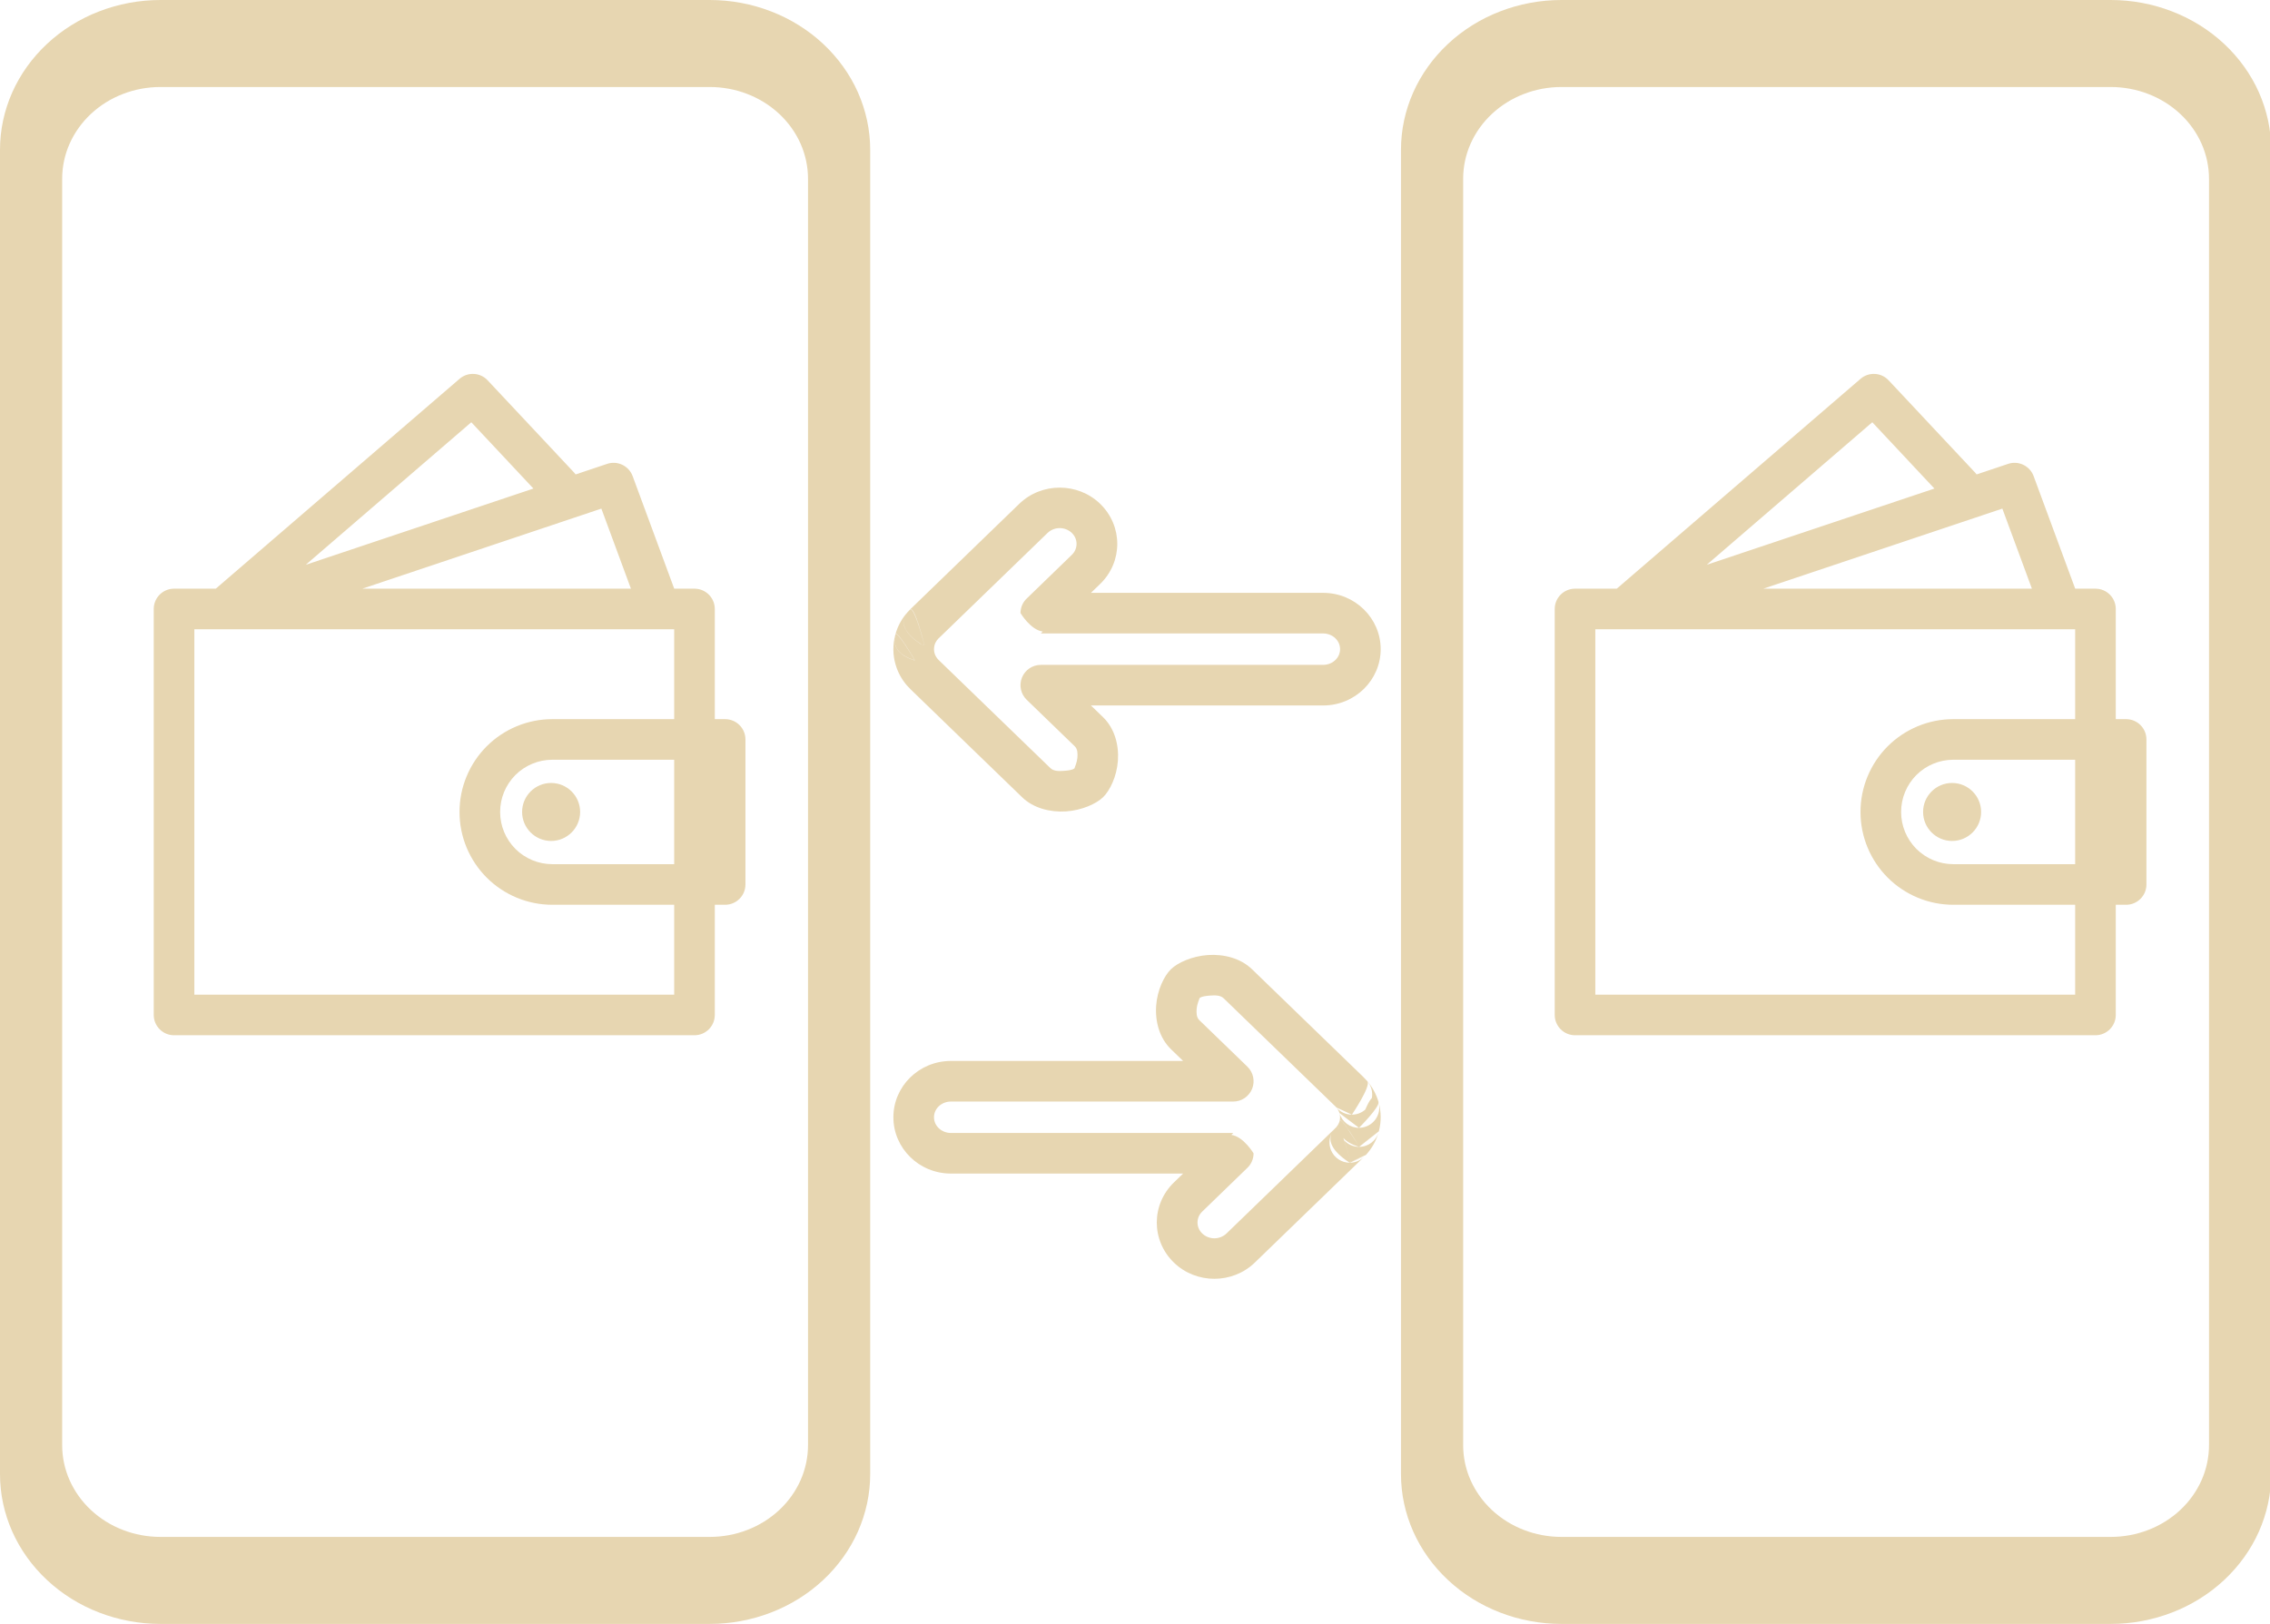 <?xml version="1.0" encoding="UTF-8" standalone="no"?><svg xmlns="http://www.w3.org/2000/svg" xmlns:xlink="http://www.w3.org/1999/xlink" clip-rule="evenodd" fill="#e7d6b1" fill-rule="evenodd" height="40" preserveAspectRatio="xMidYMid meet" stroke-linejoin="round" stroke-miterlimit="2" version="1" viewBox="4.0 12.0 55.9 40.0" width="55.9" zoomAndPan="magnify"><g><g id="change1_1"><path d="M193.429,15.689C193.429,15.2 193.324,14.721 193.128,14.277C192.931,13.834 192.641,13.427 192.271,13.081C191.9,12.735 191.463,12.464 190.988,12.281C190.513,12.097 190,12 189.476,12C189.476,12 175.953,12 175.953,12C175.429,12 174.915,12.097 174.44,12.281C173.965,12.464 173.528,12.735 173.158,13.081C172.787,13.427 172.498,13.834 172.301,14.277C172.104,14.721 172,15.2 172,15.689C172,15.689 172,48.311 172,48.311C172,48.8 172.104,49.279 172.301,49.723C172.498,50.166 172.787,50.573 173.158,50.919C173.528,51.265 173.965,51.536 174.44,51.719C174.915,51.903 175.429,52 175.953,52C175.953,52 189.476,52 189.476,52C190,52 190.513,51.903 190.988,51.719C191.463,51.536 191.9,51.265 192.271,50.919C192.641,50.573 192.931,50.166 193.128,49.723C193.324,49.279 193.429,48.8 193.429,48.311C193.429,48.311 193.429,15.689 193.429,15.689ZM227.929,15.689C227.929,15.2 227.824,14.721 227.628,14.277C227.431,13.834 227.141,13.427 226.771,13.081C226.4,12.735 225.963,12.464 225.488,12.281C225.013,12.097 224.5,12 223.976,12C223.976,12 210.453,12 210.453,12C209.929,12 209.415,12.097 208.94,12.281C208.465,12.464 208.028,12.735 207.658,13.081C207.287,13.427 206.998,13.834 206.801,14.277C206.604,14.721 206.5,15.2 206.5,15.689C206.5,15.689 206.5,48.311 206.5,48.311C206.5,48.8 206.604,49.279 206.801,49.723C206.998,50.166 207.287,50.573 207.658,50.919C208.028,51.265 208.465,51.536 208.94,51.719C209.415,51.903 209.929,52 210.453,52C210.453,52 223.976,52 223.976,52C224.5,52 225.013,51.903 225.488,51.719C225.963,51.536 226.4,51.265 226.771,50.919C227.141,50.573 227.431,50.166 227.628,49.723C227.824,49.279 227.929,48.8 227.929,48.311C227.929,48.311 227.929,15.689 227.929,15.689ZM191.898,16.404L191.898,47.596C191.898,47.896 191.834,48.19 191.714,48.462C191.593,48.733 191.416,48.983 191.189,49.195C190.961,49.407 190.694,49.573 190.403,49.685C190.112,49.798 189.797,49.857 189.476,49.857L175.953,49.857C175.632,49.857 175.317,49.798 175.026,49.685C174.735,49.573 174.467,49.407 174.24,49.195C174.013,48.983 173.836,48.733 173.715,48.462C173.594,48.19 173.531,47.896 173.531,47.596C173.531,47.596 173.531,16.404 173.531,16.404C173.531,16.104 173.594,15.81 173.715,15.538C173.836,15.267 174.013,15.017 174.24,14.805C174.467,14.593 174.735,14.427 175.026,14.315C175.317,14.202 175.632,14.143 175.953,14.143L189.476,14.143C189.797,14.143 190.112,14.202 190.403,14.315C190.694,14.427 190.961,14.593 191.189,14.805C191.416,15.017 191.593,15.267 191.714,15.538C191.834,15.81 191.898,16.104 191.898,16.404ZM226.398,16.404L226.398,47.596C226.398,47.896 226.334,48.19 226.214,48.462C226.093,48.733 225.916,48.983 225.689,49.195C225.461,49.407 225.194,49.573 224.903,49.685C224.612,49.798 224.297,49.857 223.976,49.857L210.453,49.857C210.132,49.857 209.817,49.798 209.526,49.685C209.235,49.573 208.967,49.407 208.74,49.195C208.513,48.983 208.336,48.733 208.215,48.462C208.094,48.19 208.031,47.896 208.031,47.596C208.031,47.596 208.031,16.404 208.031,16.404C208.031,16.104 208.094,15.81 208.215,15.538C208.336,15.267 208.513,15.017 208.74,14.805C208.967,14.593 209.235,14.427 209.526,14.315C209.817,14.202 210.132,14.143 210.453,14.143L223.976,14.143C224.297,14.143 224.612,14.202 224.903,14.315C225.194,14.427 225.461,14.593 225.689,14.805C225.916,15.017 226.093,15.267 226.214,15.538C226.334,15.81 226.398,16.104 226.398,16.404ZM201.135,40.907L200.908,41.126C200.346,41.671 200.346,42.555 200.908,43.1C201.458,43.632 202.35,43.632 202.9,43.1L205.591,40.495L205.59,40.496L205.24,40.639C205.24,40.639 205.596,40.49 205.596,40.49C205.596,40.49 205.241,40.638 205.241,40.638C205.241,40.638 205.596,40.49 205.596,40.49C205.596,40.49 205.244,40.635 205.244,40.635C205.244,40.635 205.602,40.484 205.602,40.484C205.602,40.484 205.246,40.633 205.246,40.633C205.246,40.633 205.602,40.484 205.602,40.484C205.602,40.484 205.248,40.631 205.248,40.631L205.606,40.48L205.401,40.566L205.608,40.478L205.25,40.629L205.613,40.472L205.254,40.625C205.254,40.625 205.615,40.471 205.615,40.471C205.615,40.471 205.256,40.623 205.256,40.623C205.256,40.623 205.623,40.463 205.623,40.463C205.623,40.463 205.26,40.619 205.26,40.619C205.26,40.619 205.624,40.461 205.624,40.461C205.624,40.461 205.261,40.617 205.261,40.617L205.627,40.458L205.57,40.483L205.628,40.457L205.264,40.614L205.633,40.452L205.521,40.5L205.634,40.45L205.267,40.611L205.637,40.448C205.79,40.281 205.894,40.087 205.951,39.883L205.951,39.882L205.951,39.883L205.469,40.248C205.469,40.248 205.953,39.874 205.953,39.874C205.953,39.874 205.47,40.244 205.47,40.244C205.47,40.244 205.953,39.873 205.953,39.873C205.953,39.873 205.471,40.242 205.471,40.242L205.955,39.866C206.017,39.631 206.016,39.381 205.946,39.141L205.942,39.128C205.889,38.951 205.799,38.782 205.672,38.632L205.572,38.527C205.575,38.529 202.829,35.872 202.829,35.872C202.551,35.603 202.139,35.498 201.746,35.524C201.357,35.551 201.004,35.711 200.837,35.872C200.667,36.037 200.499,36.385 200.471,36.771C200.443,37.16 200.552,37.569 200.837,37.845C200.837,37.845 201.135,38.133 201.135,38.133C201.135,38.133 195.417,38.133 195.417,38.133C194.63,38.133 194,38.759 194,39.52C194,40.281 194.63,40.907 195.417,40.907L201.135,40.907ZM204.868,39.805L204.9,39.771C204.942,39.726 204.971,39.673 204.987,39.617L204.98,39.645C204.967,39.702 204.965,39.754 204.971,39.802L204.972,39.804L204.97,39.784C204.967,39.751 204.968,39.715 204.974,39.678L204.988,39.613C205.004,39.55 205.004,39.483 204.986,39.42C205.048,39.633 205.243,39.78 205.466,39.78L204.986,39.419L205.057,39.472L204.985,39.419L205.188,39.569L204.985,39.416C204.97,39.368 204.945,39.321 204.91,39.28L205.141,39.386L204.909,39.279L204.973,39.308L204.908,39.278L205.065,39.35L204.991,39.315L204.908,39.277C204.9,39.268 204.891,39.259 204.882,39.25L202.134,36.591C202.054,36.513 201.927,36.514 201.814,36.522C201.704,36.529 201.594,36.541 201.541,36.584C201.532,36.606 201.476,36.747 201.469,36.843C201.461,36.943 201.46,37.056 201.533,37.127L202.718,38.274C202.864,38.415 202.91,38.632 202.834,38.82C202.757,39.009 202.574,39.133 202.37,39.133L195.417,39.133C195.191,39.133 195,39.302 195,39.52C195,39.738 195.191,39.907 195.417,39.907L202.37,39.907L202.323,39.954C202.626,39.997 202.87,40.41 202.87,40.41C202.869,40.558 202.805,40.69 202.702,40.781L201.604,41.845C201.451,41.993 201.451,42.233 201.604,42.381C201.769,42.542 202.039,42.542 202.205,42.381L204.886,39.786L204.868,39.805L204.868,39.805C204.838,39.838 204.815,39.871 204.798,39.904C204.729,40.034 204.719,40.19 204.777,40.331C204.854,40.518 205.036,40.64 205.239,40.64L205.238,40.638C205.224,40.63 205.092,40.552 204.971,40.435C204.868,40.337 204.773,40.21 204.763,40.073L204.763,40.039C204.764,39.995 204.775,39.95 204.798,39.904L204.817,39.872L204.868,39.805ZM205.59,40.496L205.239,40.64C205.37,40.64 205.496,40.588 205.59,40.496ZM205.239,40.636L205.238,40.636L205.238,40.638L205.24,40.639L205.239,40.636ZM205.24,40.633L205.238,40.632L205.239,40.636L205.241,40.638L205.24,40.633ZM205.242,40.63L205.239,40.628L205.24,40.633L205.244,40.635L205.242,40.63ZM205.245,40.629L205.241,40.627L205.242,40.63L205.246,40.633L205.245,40.629ZM205.248,40.629L205.245,40.628L205.245,40.629L205.248,40.631L205.248,40.629ZM205.249,40.629L205.247,40.628L205.248,40.629L205.249,40.63L205.249,40.629ZM205.253,40.621L205.246,40.617L205.247,40.621L205.254,40.625L205.253,40.621ZM205.254,40.616L205.251,40.614L205.253,40.621L205.256,40.623L205.254,40.616ZM205.259,40.615L205.253,40.612L205.254,40.616L205.26,40.619L205.259,40.615ZM205.261,40.616L205.259,40.615L205.261,40.617L205.261,40.616ZM205.262,40.609L205.259,40.607L205.261,40.612L205.264,40.614L205.262,40.609ZM205.265,40.603L205.097,40.083L205.101,40.088L205.266,40.606L205.265,40.603ZM205.093,40.066L205.08,40.032C205.222,40.186 205.45,40.243 205.468,40.248L205.469,40.249C205.328,40.249 205.195,40.19 205.101,40.088L205.093,40.066ZM205.951,39.883L205.469,40.249C205.694,40.249 205.891,40.099 205.951,39.883ZM205.466,40.243L205.465,40.243L205.468,40.248L205.469,40.248L205.466,40.243ZM205.468,40.241L205.464,40.24L205.466,40.243L205.47,40.244L205.468,40.241ZM205.462,40.226L205.356,40.057C205.222,39.841 205.012,39.524 204.988,39.611L204.988,39.613L204.989,39.609C205.009,39.566 205.095,39.669 205.188,39.805L205.462,40.226L205.469,40.239L205.471,40.241L205.462,40.226ZM204.971,39.802L204.971,39.805C204.944,39.766 204.92,39.75 204.901,39.771L204.901,39.77C204.92,39.75 204.944,39.764 204.971,39.802ZM205.946,39.141C205.982,39.269 205.466,39.78 205.466,39.78C205.623,39.78 205.771,39.706 205.866,39.58C205.96,39.454 205.99,39.292 205.946,39.141ZM205.251,39.616L205.367,39.702L205.131,39.526L205.251,39.616ZM204.911,39.281L205.291,39.456C205.145,39.456 205.006,39.392 204.911,39.281ZM205.672,38.633C205.768,38.75 205.291,39.456 205.291,39.456C205.415,39.456 205.532,39.41 205.621,39.331C205.672,39.212 205.728,39.101 205.783,39.045C205.809,38.9 205.77,38.749 205.672,38.633ZM205.107,39.369L205.005,39.323L205.289,39.454L205.107,39.369ZM177.314,26.5L176.286,26.5C176.01,26.5 175.786,26.724 175.786,27L175.786,37C175.786,37.276 176.01,37.5 176.286,37.5L189.102,37.5C189.378,37.5 189.602,37.276 189.602,37L189.602,34.286L189.857,34.286C190.133,34.286 190.357,34.062 190.357,33.786L190.357,30.214C190.357,29.938 190.133,29.714 189.857,29.714L189.602,29.714L189.602,27C189.602,26.724 189.378,26.5 189.102,26.5L188.603,26.5L187.579,23.727C187.485,23.474 187.207,23.34 186.951,23.426L186.175,23.686C186.163,23.669 186.149,23.652 186.135,23.637L184.008,21.368C183.825,21.172 183.52,21.156 183.317,21.331L177.314,26.5ZM211.814,26.5L210.786,26.5C210.51,26.5 210.286,26.724 210.286,27L210.286,37C210.286,37.276 210.51,37.5 210.786,37.5L223.602,37.5C223.878,37.5 224.102,37.276 224.102,37L224.102,34.286L224.357,34.286C224.633,34.286 224.857,34.062 224.857,33.786L224.857,30.214C224.857,29.938 224.633,29.714 224.357,29.714L224.102,29.714L224.102,27C224.102,26.724 223.878,26.5 223.602,26.5L223.103,26.5L222.079,23.727C221.985,23.474 221.707,23.34 221.451,23.426L220.675,23.686C220.663,23.669 220.649,23.652 220.635,23.637L218.508,21.368C218.325,21.172 218.02,21.156 217.817,21.331L211.814,26.5ZM188.602,29.714L188.602,27.5L176.786,27.5C176.786,27.5 176.786,36.5 176.786,36.5C176.786,36.5 188.602,36.5 188.602,36.5L188.602,34.286L185.6,34.286C185.297,34.286 185.001,34.226 184.726,34.112C184.452,33.998 184.199,33.831 183.985,33.617C183.771,33.403 183.604,33.15 183.49,32.876C183.376,32.601 183.316,32.305 183.316,32.002C183.316,32.002 183.316,31.998 183.316,31.998C183.316,31.695 183.376,31.399 183.49,31.124C183.604,30.85 183.771,30.597 183.985,30.383C184.199,30.169 184.452,30.002 184.726,29.888C185.001,29.774 185.297,29.714 185.6,29.714L188.602,29.714ZM223.102,29.714L223.102,27.5L211.286,27.5C211.286,27.5 211.286,36.5 211.286,36.5C211.286,36.5 223.102,36.5 223.102,36.5L223.102,34.286L220.1,34.286C219.797,34.286 219.501,34.226 219.226,34.112C218.952,33.998 218.699,33.831 218.485,33.617C218.271,33.403 218.104,33.15 217.99,32.876C217.876,32.601 217.816,32.305 217.816,32.002C217.816,32.002 217.816,31.998 217.816,31.998C217.816,31.695 217.876,31.399 217.99,31.124C218.104,30.85 218.271,30.597 218.485,30.383C218.699,30.169 218.952,30.002 219.226,29.888C219.501,29.774 219.797,29.714 220.1,29.714L223.102,29.714ZM188.602,30.714L188.602,33.286L185.6,33.286C185.43,33.286 185.263,33.252 185.109,33.188C184.955,33.124 184.813,33.03 184.692,32.91C184.572,32.789 184.478,32.647 184.414,32.493C184.35,32.339 184.316,32.172 184.316,32.002C184.316,32.002 184.316,31.998 184.316,31.998C184.316,31.828 184.35,31.661 184.414,31.507C184.478,31.353 184.572,31.211 184.692,31.09C184.813,30.97 184.955,30.876 185.109,30.812C185.263,30.748 185.43,30.714 185.6,30.714L188.602,30.714ZM223.102,30.714L223.102,33.286L220.1,33.286C219.93,33.286 219.763,33.252 219.609,33.188C219.455,33.124 219.313,33.03 219.192,32.91C219.072,32.789 218.978,32.647 218.914,32.493C218.85,32.339 218.816,32.172 218.816,32.002C218.816,32.002 218.816,31.998 218.816,31.998C218.816,31.828 218.85,31.661 218.914,31.507C218.978,31.353 219.072,31.211 219.192,31.09C219.313,30.97 219.455,30.876 219.609,30.812C219.763,30.748 219.93,30.714 220.1,30.714L223.102,30.714ZM185.571,31.286C185.966,31.286 186.286,31.606 186.286,32C186.286,32.394 185.966,32.714 185.571,32.714C185.177,32.714 184.857,32.394 184.857,32C184.857,31.606 185.177,31.286 185.571,31.286ZM220.071,31.286C220.466,31.286 220.786,31.606 220.786,32C220.786,32.394 220.466,32.714 220.071,32.714C219.677,32.714 219.357,32.394 219.357,32C219.357,31.606 219.677,31.286 220.071,31.286ZM194.411,27.013C194.519,26.909 194.748,27.824 194.76,27.869L194.758,27.868C194.744,27.814 194.612,27.308 194.503,27.099C194.469,27.033 194.437,26.996 194.411,27.014L194.408,27.016L194.349,27.081L194.305,27.139L194.332,27.1L194.349,27.081L194.364,27.062C194.21,27.228 194.106,27.422 194.05,27.626C194.085,27.503 194.509,28.224 194.53,28.26L194.526,28.259C194.483,28.187 194.085,27.518 194.049,27.63L194.041,27.659C194.017,27.765 194.028,27.853 194.06,27.927L194.071,27.956C194.03,27.876 194.014,27.779 194.041,27.659L194.045,27.643L194.045,27.644C193.983,27.879 193.984,28.128 194.053,28.367L194.057,28.38C194.11,28.558 194.2,28.727 194.327,28.877L194.428,28.983C194.425,28.981 197.171,31.638 197.171,31.638C197.449,31.907 197.861,32.012 198.254,31.986C198.643,31.959 198.996,31.799 199.163,31.638C199.333,31.473 199.501,31.125 199.529,30.739C199.557,30.35 199.448,29.941 199.163,29.665C199.163,29.665 198.865,29.377 198.865,29.377C198.865,29.377 204.583,29.377 204.583,29.377C205.37,29.377 206,28.751 206,27.99C206,27.229 205.37,26.603 204.583,26.603L198.865,26.603L199.092,26.384C199.654,25.839 199.654,24.955 199.092,24.41C198.542,23.878 197.65,23.878 197.1,24.41L194.411,27.013ZM197.298,26.729L198.396,25.665C198.549,25.517 198.549,25.277 198.396,25.129C198.231,24.968 197.961,24.968 197.795,25.129L195.104,27.734L195.105,27.733L195.103,27.734L195.104,27.734L195.102,27.735L195.104,27.735L195.101,27.736L195.103,27.735L195.101,27.736L195.1,27.737L195.102,27.737L195.099,27.738L195.101,27.737L195.099,27.738L195.097,27.74L195.1,27.739C195.058,27.784 195.029,27.837 195.013,27.893L195.012,27.897C194.996,27.96 194.996,28.026 195.014,28.09L195.016,28.097C195.031,28.144 195.055,28.189 195.09,28.23L195.118,28.26L197.866,30.919C197.946,30.997 198.073,30.996 198.186,30.988C198.296,30.981 198.406,30.969 198.459,30.926C198.468,30.904 198.524,30.763 198.531,30.667C198.539,30.567 198.54,30.454 198.467,30.383L197.282,29.236C197.136,29.095 197.09,28.878 197.166,28.69C197.243,28.501 197.426,28.377 197.63,28.377C197.63,28.377 204.583,28.377 204.583,28.377C204.809,28.377 205,28.208 205,27.99C205,27.772 204.809,27.603 204.583,27.603L197.63,27.603L197.677,27.556C197.374,27.513 197.13,27.1 197.13,27.1C197.131,26.952 197.195,26.82 197.298,26.729ZM194.496,28.259C194.517,28.266 194.529,28.268 194.529,28.268L194.527,28.265L194.508,28.26L194.496,28.259ZM194.054,27.911L194.06,27.927C194.153,28.147 194.429,28.238 194.508,28.26L194.525,28.261L194.527,28.265L194.53,28.266L194.526,28.261L194.524,28.26C194.473,28.247 194.129,28.152 194.047,27.886L194.054,27.911ZM194.53,28.261L194.527,28.261L194.526,28.259L194.523,28.259L194.524,28.26L194.531,28.262L194.53,28.261ZM194.774,27.881L194.804,27.868L194.803,27.868L194.733,27.899L194.774,27.881ZM194.701,27.881L194.733,27.898L194.67,27.861L194.667,27.861L194.701,27.881ZM194.735,27.892L194.731,27.889L194.732,27.893L194.736,27.896L194.735,27.892ZM194.738,27.892L194.735,27.891L194.735,27.892L194.738,27.893L194.738,27.892ZM194.739,27.884L194.736,27.883L194.738,27.889L194.74,27.891L194.739,27.884ZM194.792,27.869L194.791,27.869L194.74,27.891L194.792,27.869ZM194.743,27.884L194.738,27.88L194.739,27.884L194.744,27.887L194.743,27.884ZM194.744,27.877L194.741,27.875L194.743,27.884L194.746,27.885L194.744,27.877ZM194.75,27.879L194.743,27.875L194.744,27.877L194.75,27.881L194.75,27.879ZM194.751,27.876L194.75,27.875L194.751,27.878L194.752,27.879L194.751,27.876ZM194.752,27.872L194.75,27.871L194.751,27.876L194.754,27.877L194.752,27.872ZM194.755,27.87L194.752,27.87L194.751,27.868L194.749,27.866L194.75,27.869L194.752,27.87L194.752,27.872L194.756,27.875L194.755,27.87ZM194.758,27.87L194.755,27.87L194.754,27.867L194.751,27.865L194.751,27.868L194.759,27.872L194.758,27.87ZM194.754,27.867L194.758,27.869L194.758,27.868L194.754,27.866L194.754,27.867ZM194.262,27.394L194.263,27.408C194.318,27.617 194.555,27.789 194.67,27.861L194.681,27.863C194.566,27.793 194.312,27.614 194.262,27.394ZM194.048,27.631L194.05,27.626L194.048,27.631ZM194.302,27.144L194.305,27.139L194.302,27.143C194.247,27.235 194.241,27.325 194.263,27.408L194.263,27.417C194.239,27.331 194.245,27.239 194.302,27.144ZM194.408,27.016L194.411,27.013L194.407,27.017L194.408,27.016ZM187.537,26.5L180.923,26.5C180.923,26.5 186.809,24.528 186.809,24.528L187.537,26.5ZM222.037,26.5L215.423,26.5C215.423,26.5 221.309,24.528 221.309,24.528L222.037,26.5ZM179.529,25.912L185.136,24.034L183.606,22.401L179.529,25.912ZM214.029,25.912L219.636,24.034L218.106,22.401L214.029,25.912Z" transform="translate(-168)"/></g></g></svg>